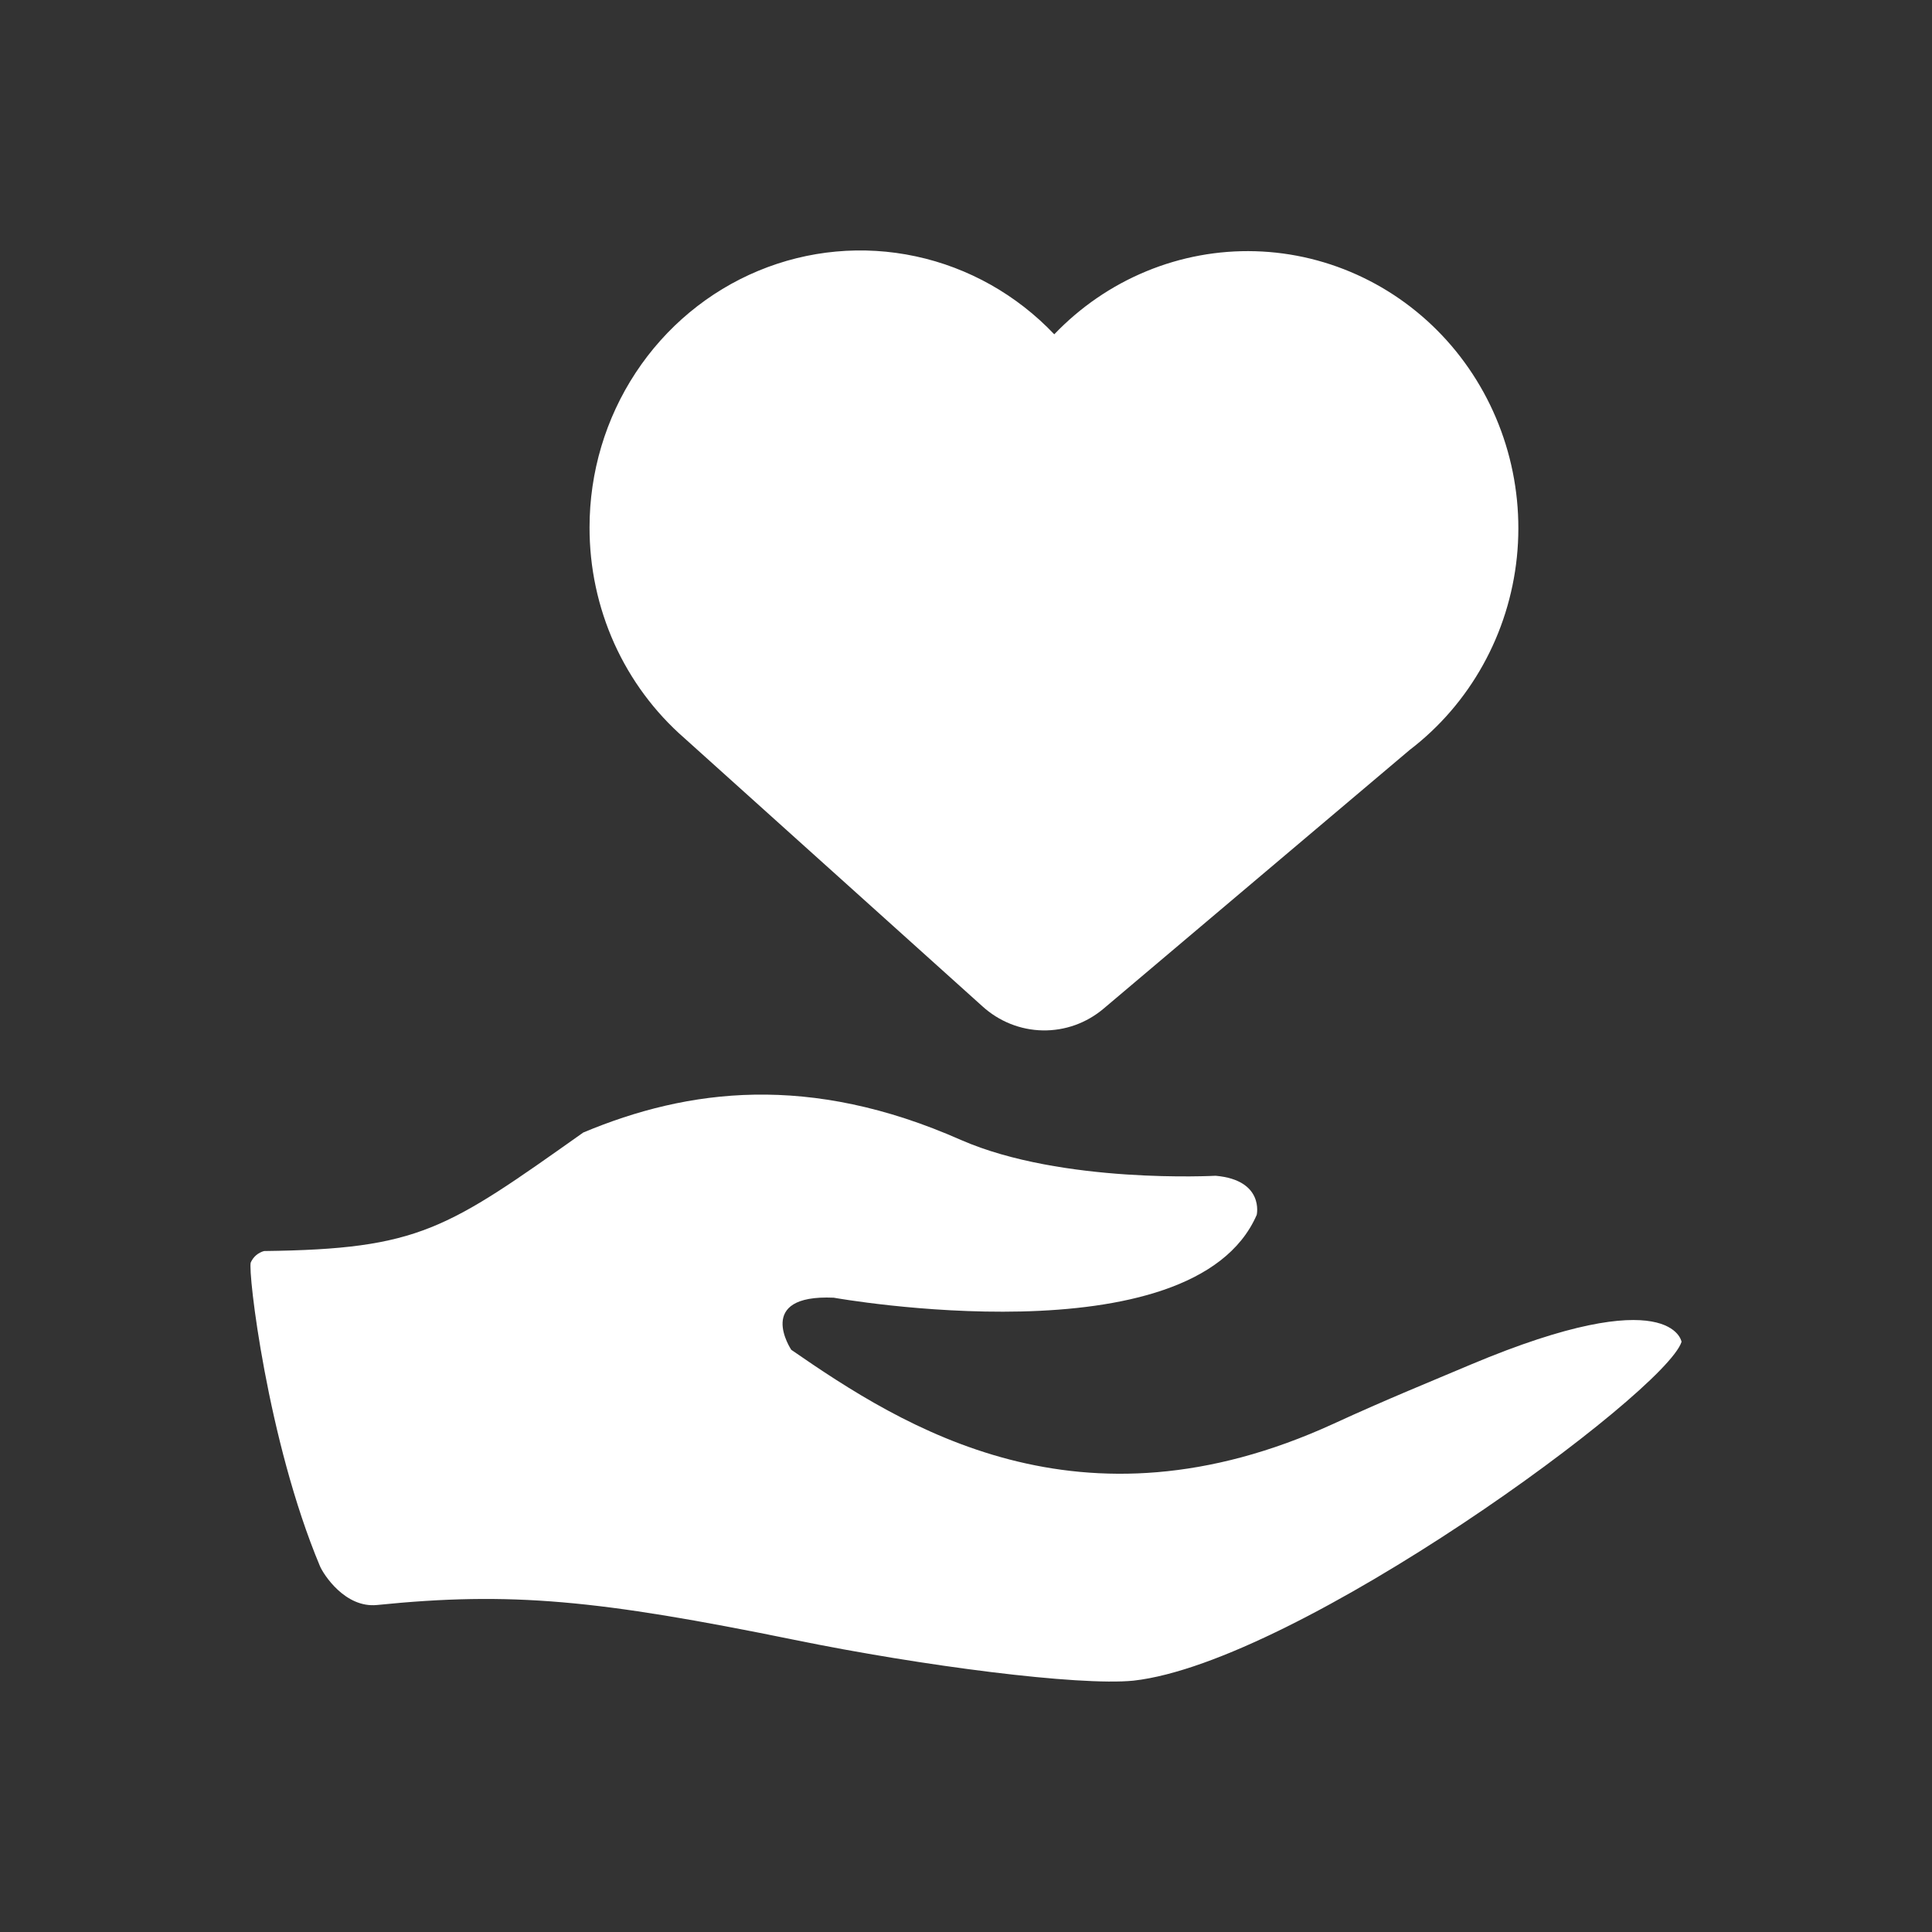 <svg width="54" height="54" viewBox="0 0 54 54" fill="none" xmlns="http://www.w3.org/2000/svg">
<rect x="0" y="0" width="54" height="54" fill="#333333" stroke="none"/>
<path d="M7.009 35.286C6.923 35.529 7.473 40.269 8.942 43.772C9.038 44.001 9.644 44.951 10.54 44.86C14.28 44.48 16.723 44.716 22.203 45.834C25.772 46.564 30.144 47.127 31.679 46.975C36.263 46.465 46.55 38.922 47 37.504C47 37.504 46.729 35.777 41.111 38.139C40.044 38.592 38.761 39.109 37.267 39.797C30.181 43.042 25.255 39.896 22.117 37.728C22.117 37.728 21.073 36.172 23.303 36.271C23.303 36.271 33.341 38.07 35.126 33.955C35.126 33.955 35.345 32.985 33.977 32.863C33.977 32.863 29.69 33.099 26.861 31.863C22.623 29.988 19.229 30.429 16.303 31.654C12.477 34.362 11.738 34.913 7.38 34.967C7.299 34.989 7.224 35.029 7.159 35.084C7.095 35.139 7.044 35.208 7.009 35.286ZM16.478 14.742C16.477 13.202 16.926 11.696 17.767 10.418C18.607 9.141 19.802 8.148 21.196 7.569C22.591 6.989 24.123 6.849 25.597 7.165C27.07 7.481 28.418 8.24 29.467 9.344C30.197 8.582 31.072 7.982 32.039 7.583C33.006 7.183 34.043 6.992 35.085 7.022C36.127 7.052 37.152 7.302 38.096 7.757C39.039 8.211 39.88 8.86 40.567 9.663C41.253 10.466 41.77 11.405 42.085 12.422C42.4 13.439 42.506 14.512 42.397 15.573C42.287 16.634 41.965 17.66 41.449 18.587C40.934 19.514 40.236 20.323 39.401 20.961L30.85 28.188C30.371 28.595 29.764 28.812 29.141 28.8C28.518 28.788 27.921 28.548 27.456 28.124L19.128 20.63C18.296 19.904 17.627 19.001 17.169 17.985C16.712 16.968 16.476 15.861 16.478 14.742Z" fill="white"/>
</svg>
